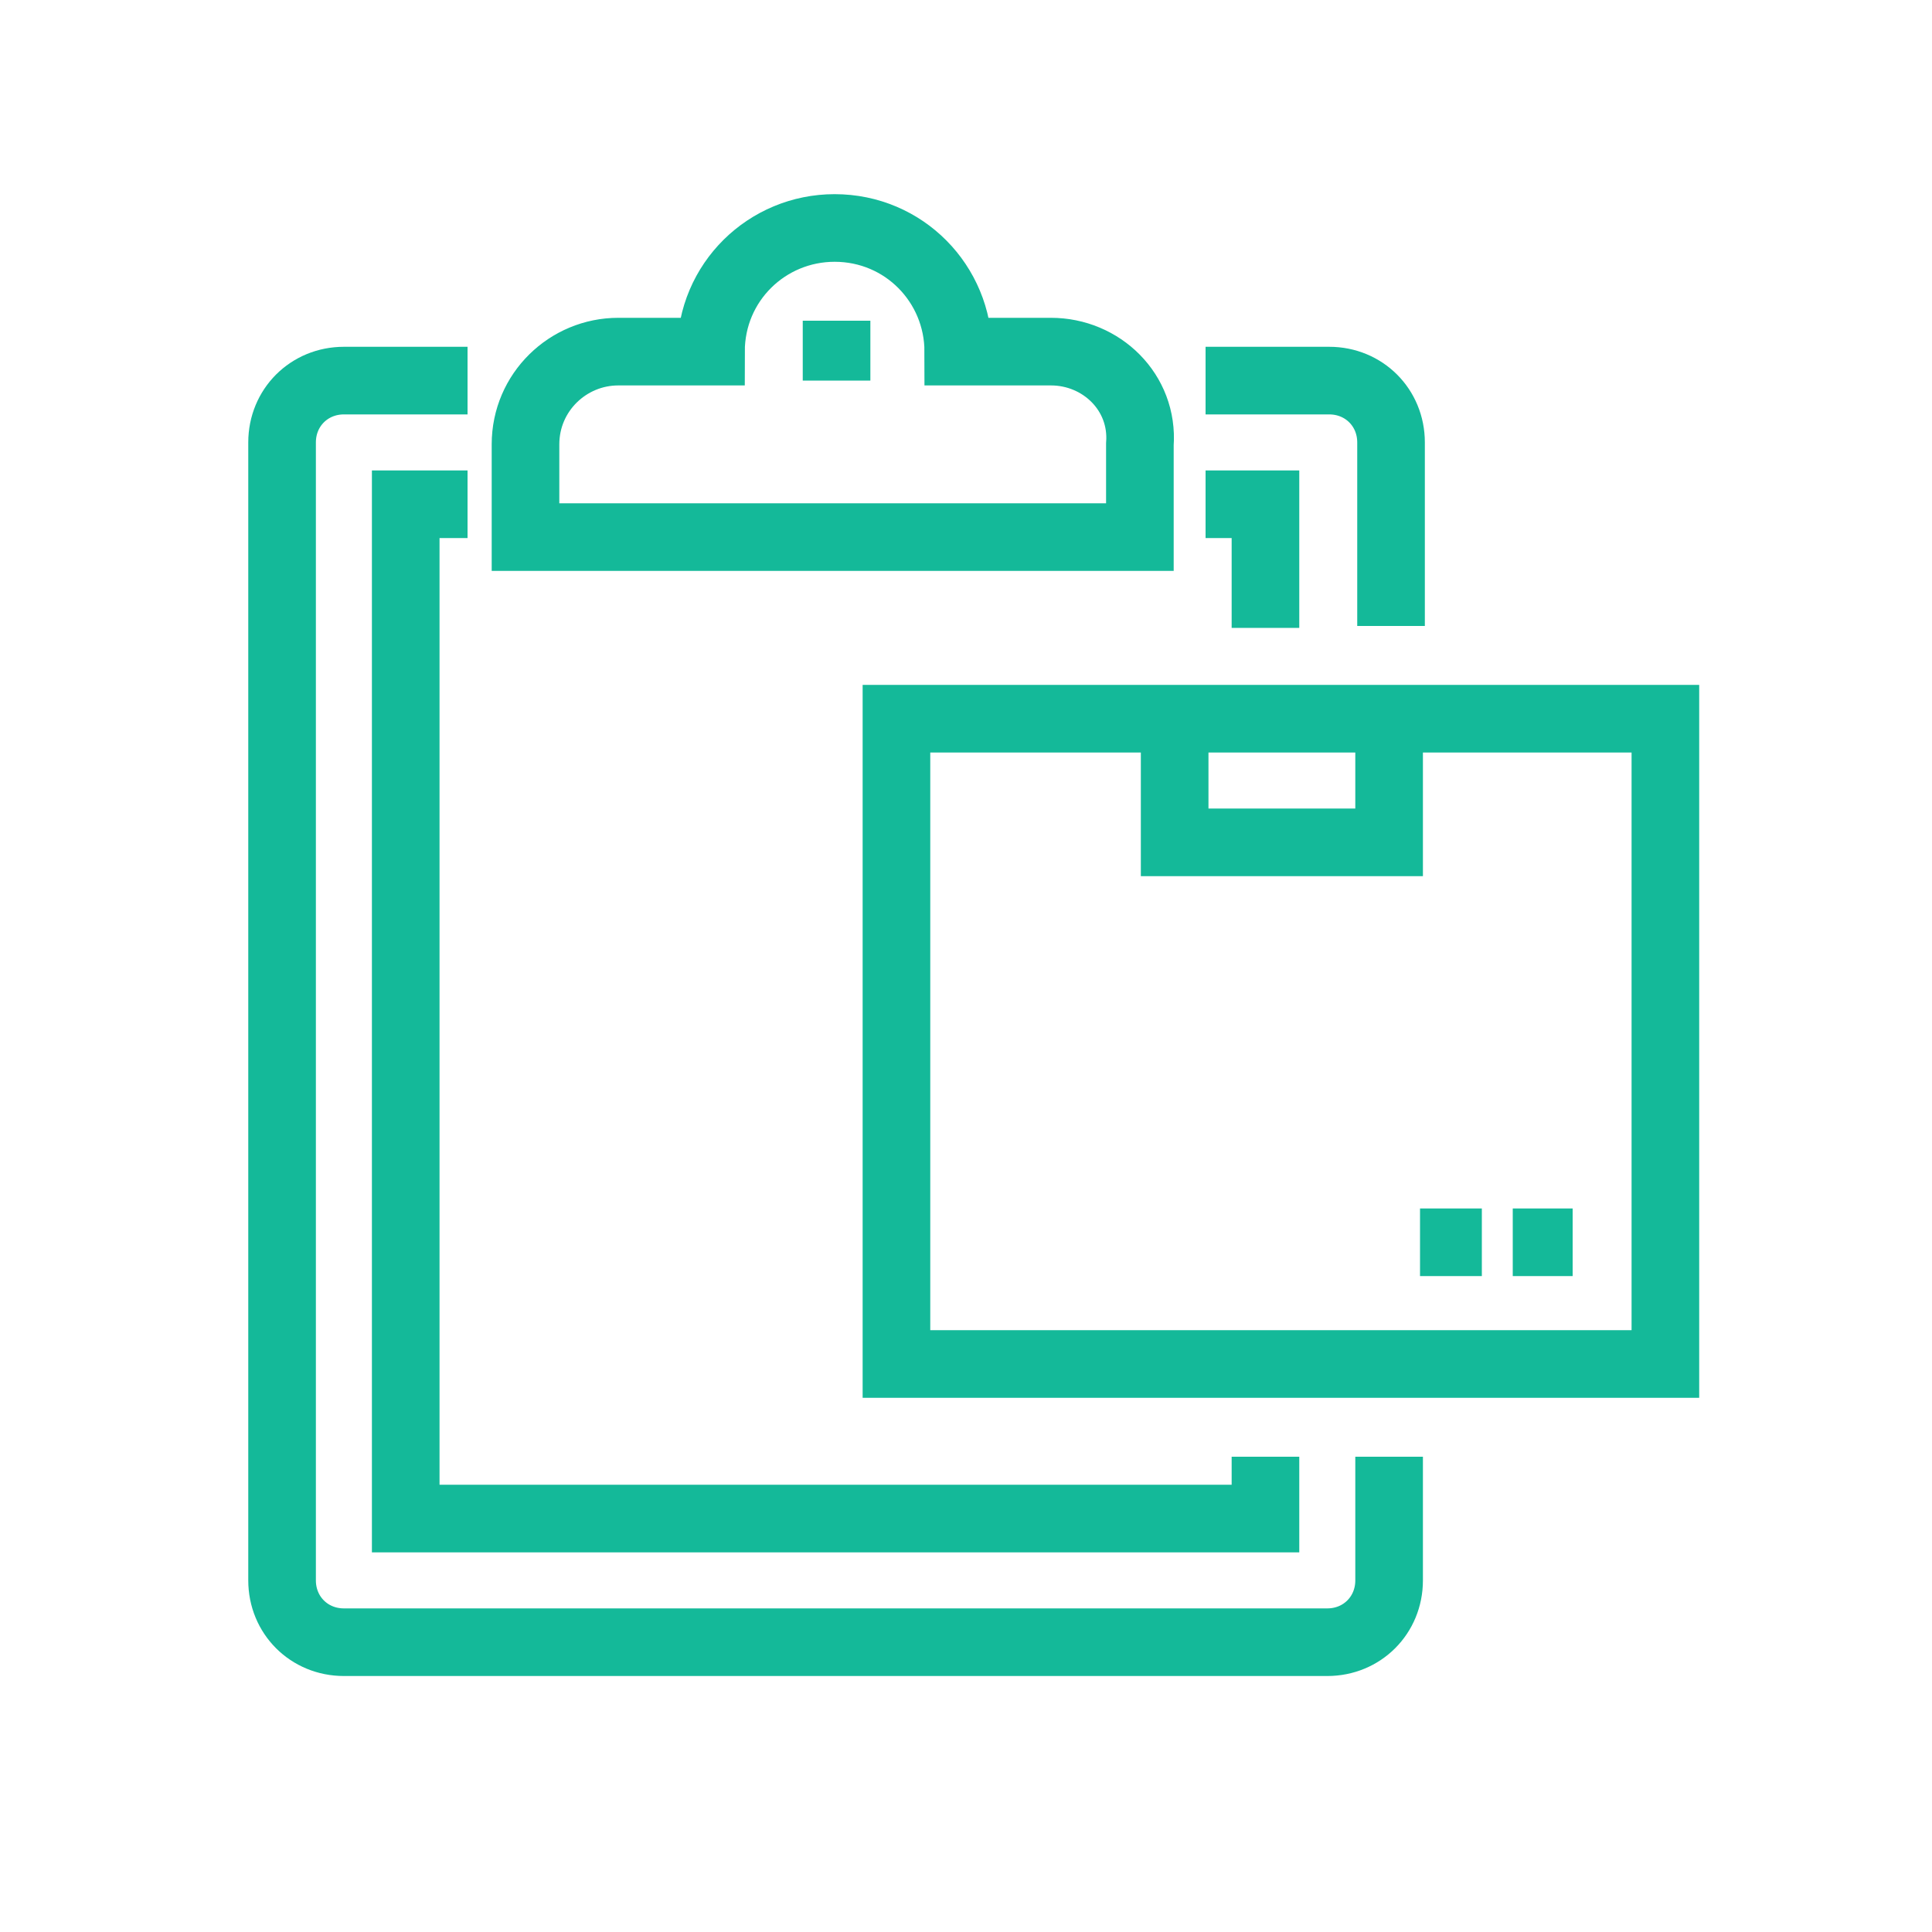 <?xml version="1.0" encoding="UTF-8"?>
<!-- Generator: Adobe Illustrator 27.7.0, SVG Export Plug-In . SVG Version: 6.00 Build 0)  -->
<svg xmlns="http://www.w3.org/2000/svg" xmlns:xlink="http://www.w3.org/1999/xlink" version="1.1" id="Layer_1" x="0px" y="0px" viewBox="0 0 100 100" style="enable-background:new 0 0 100 100;" xml:space="preserve">
<style type="text/css">
	.st0{fill:none;stroke:#14B999;stroke-width:3.5;stroke-miterlimit:10;}
</style>
<g>
	<rect x="46.4" y="37.2" class="st0" width="39.8" height="33.4"></rect>
	<polyline class="st0" points="71.9,37.2 71.9,43.6 60.8,43.6 60.8,37.2  "></polyline>
	<path class="st0" d="M71.9,75.4v6.4c0,1.8-1.4,3.2-3.2,3.2H17.8c-1.8,0-3.2-1.4-3.2-3.2V22.9c0-1.8,1.4-3.2,3.2-3.2h6.4"></path>
	<path class="st0" d="M62.4,19.7h6.4c1.8,0,3.2,1.4,3.2,3.2v9.5"></path>
	<polyline class="st0" points="65.5,75.4 65.5,78.6 21,78.6 21,26.1 24.2,26.1  "></polyline>
	<polyline class="st0" points="62.4,26.1 65.5,26.1 65.5,32.5  "></polyline>
	<path class="st0" d="M54.4,18.2h-4.8c0-3.5-2.8-6.4-6.4-6.4c-3.5,0-6.4,2.8-6.4,6.4H32c-2.6,0-4.8,2.1-4.8,4.8v4.8H59V23   C59.2,20.3,57,18.2,54.4,18.2z"></path>
	<line class="st0" x1="43.3" y1="16.6" x2="43.3" y2="19.7"></line>
	<line class="st0" x1="81.4" y1="64.3" x2="78.3" y2="64.3"></line>
	<line class="st0" x1="76.7" y1="64.3" x2="73.5" y2="64.3"></line>
</g>
</svg>
